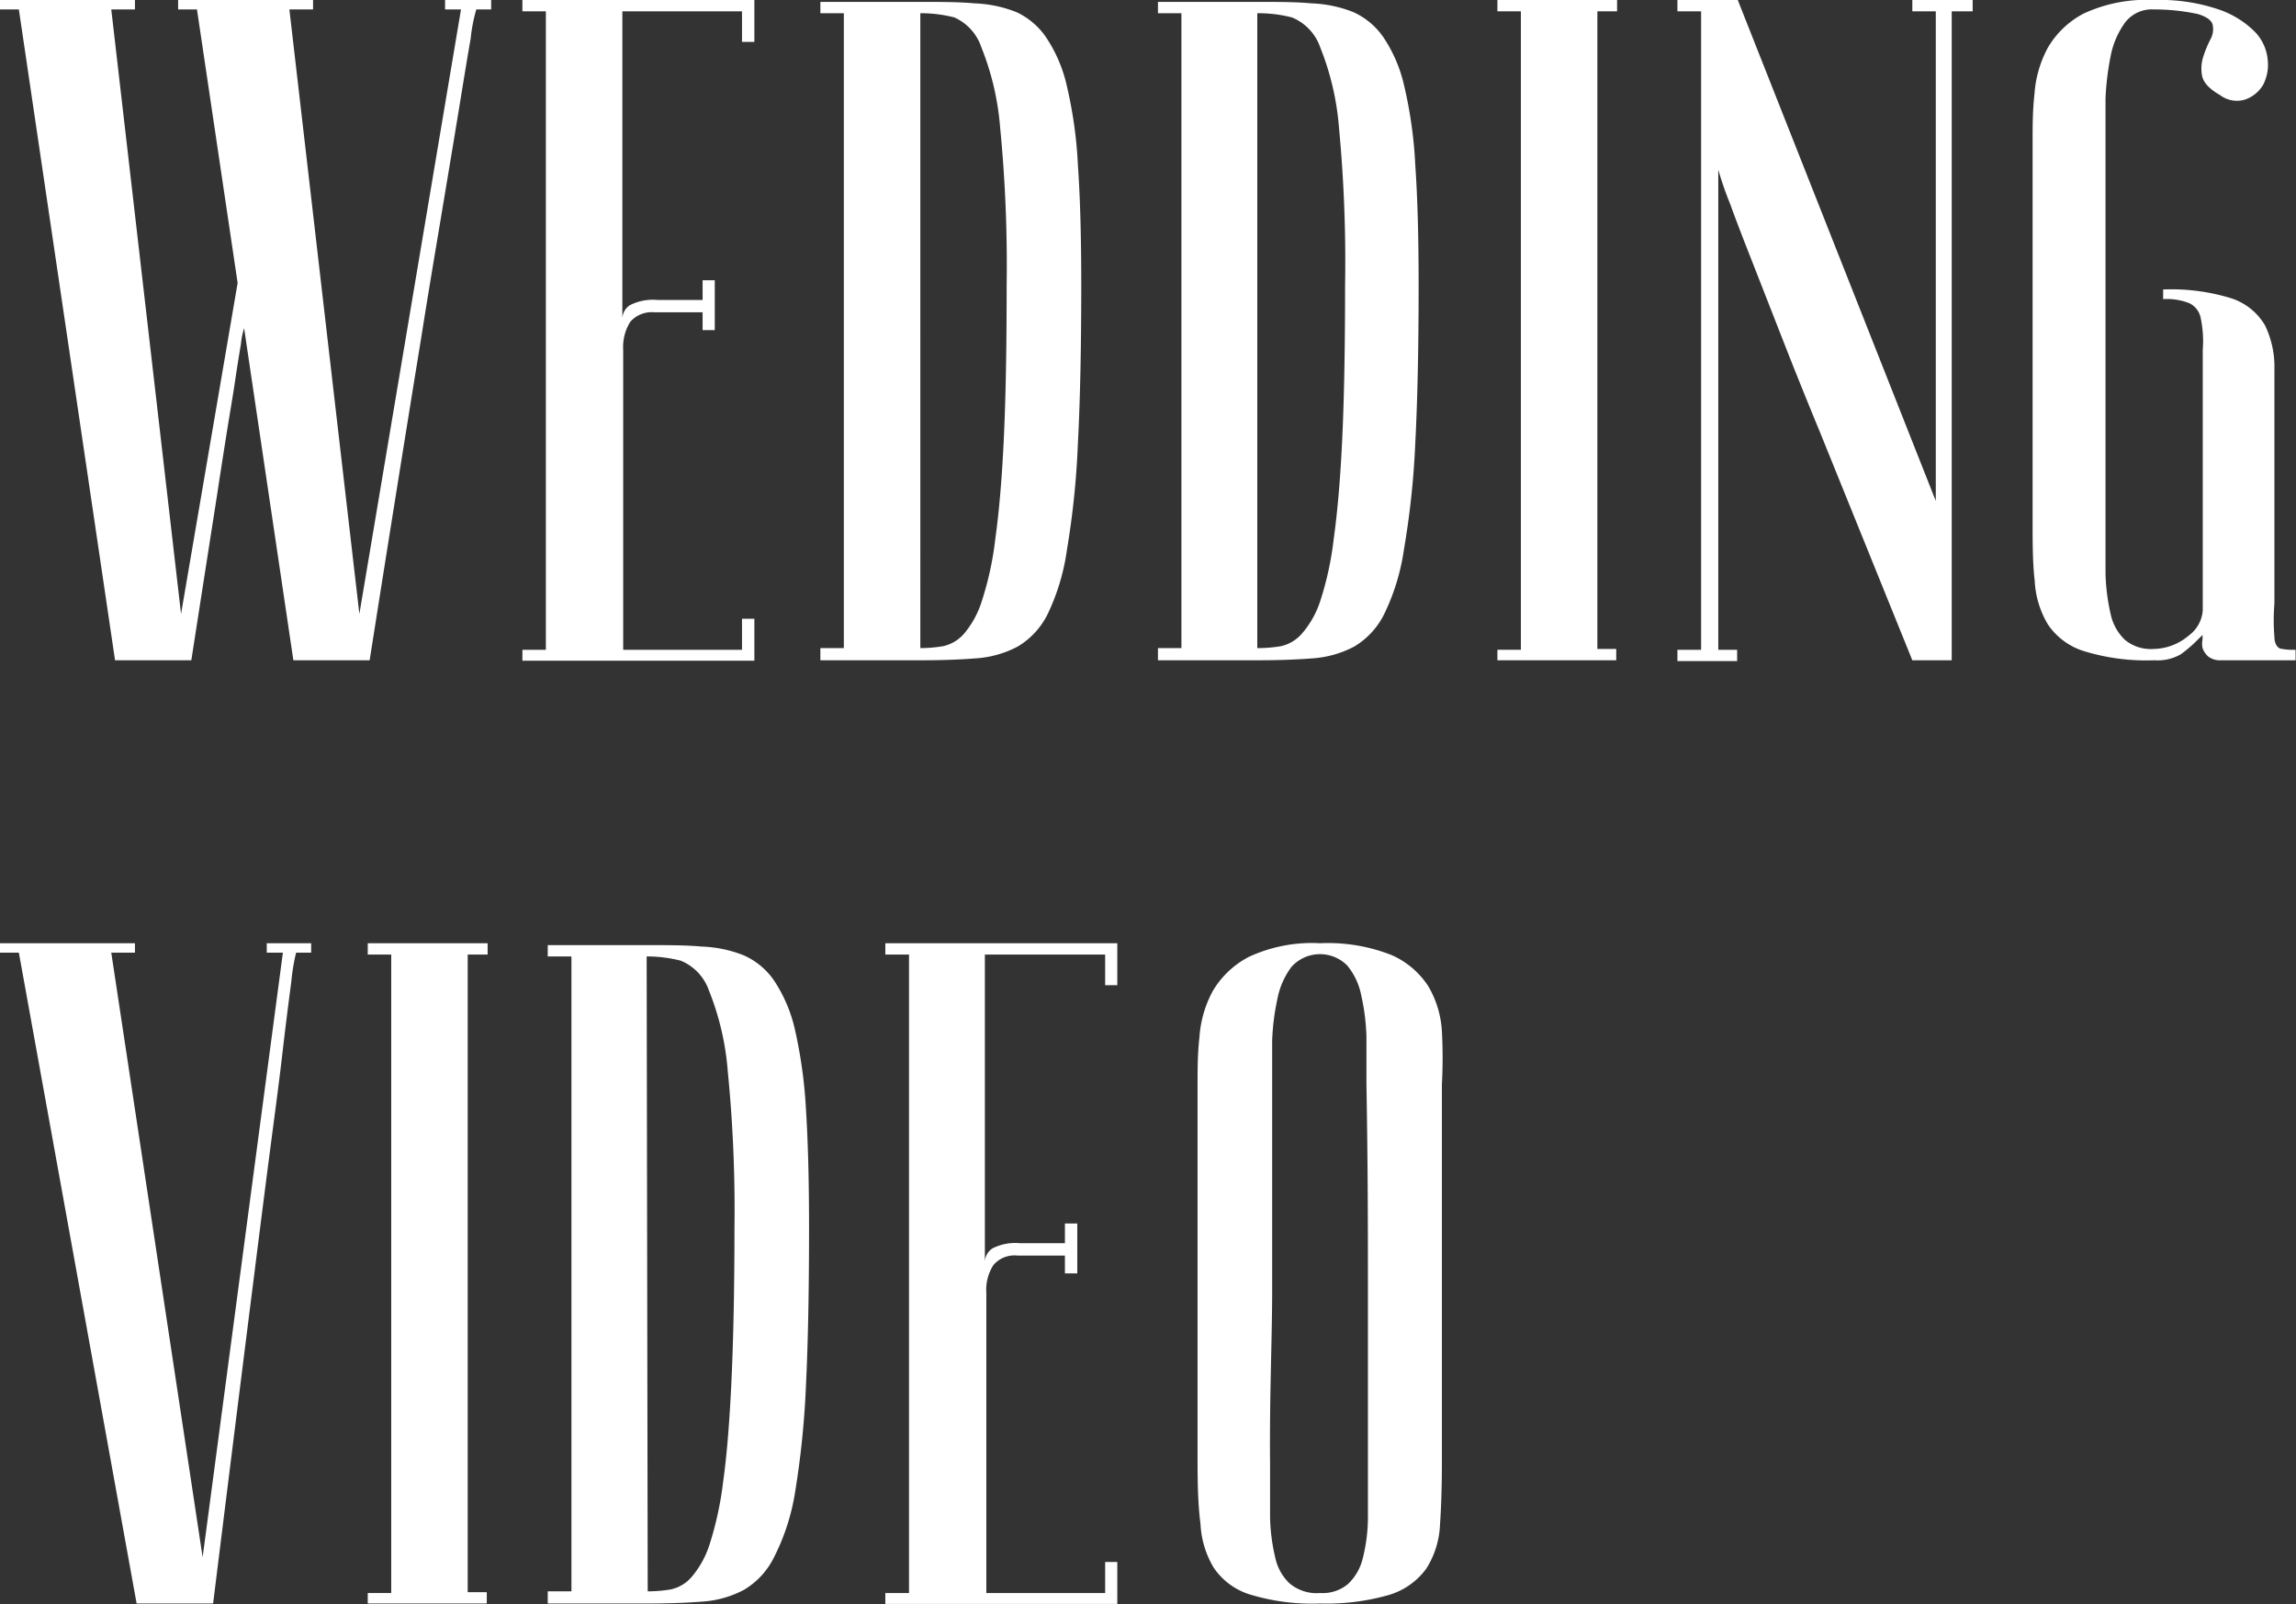 <?xml version="1.0" encoding="UTF-8"?> <svg xmlns="http://www.w3.org/2000/svg" viewBox="0 0 109.57 76.54"><rect x="0" y="0" width="109.57" height="76.54" fill="#333333" stroke="none"/> <defs> <style>.cls-1{fill:#fff;}</style> </defs> <g id="Слой_2" data-name="Слой 2"> <g id="Слой_1-2" data-name="Слой 1"> <path class="cls-1" d="M11.65,15.66a3.38,3.38,0,0,0-.15.74c-.08.47-.18,1.08-.29,1.83s-.26,1.59-.41,2.54-.3,1.91-.45,2.9q-.54,3.46-1.22,7.83l-3.64,0L.9.45H0V0H6.44V.45H5.31L8.64,29.29l2.7-15.79L9.4.45H8.5V0h6.44V.45H13.81l3.34,28.84L22,.45h-.76V0h1.91c.2,0,.29,0,.29,0V.45h-.71a7.78,7.78,0,0,0-.27,1.4c-.16.9-.35,2.08-.59,3.55s-.52,3.14-.83,5-.63,3.75-.93,5.66Q19,22.87,17.64,31.5l-3.64,0Z"></path> <path class="cls-1" d="M36,0V2h-.59V.54H29.7l0,14.71a.79.79,0,0,1,.36-.69,2.42,2.42,0,0,1,1.31-.25h2.16v-.94h.58v2.38h-.58V14.9H31.23a1.36,1.36,0,0,0-1.15.45,2.26,2.26,0,0,0-.34,1.34V31h5.67V29.52H36v2H24.93V31h1.12V.54H24.93V0Z"></path> <path class="cls-1" d="M39.15,31.5v-.58h1.12V.63H39.15V.09h4.77c1,0,1.82,0,2.59.07a6,6,0,0,1,2,.42A3.5,3.5,0,0,1,49.9,1.75a6.81,6.81,0,0,1,1,2.3,20.77,20.77,0,0,1,.54,3.83c.11,1.56.16,3.46.16,5.71q0,4.5-.16,7.56a40.33,40.33,0,0,1-.52,5.06A10.44,10.44,0,0,1,50,29.29a3.72,3.72,0,0,1-1.44,1.56,5,5,0,0,1-2,.56c-.77.06-1.63.09-2.59.09Zm4.77-.58A6.77,6.77,0,0,0,45,30.83a1.86,1.86,0,0,0,1-.59,4.49,4.49,0,0,0,.85-1.55,15.21,15.21,0,0,0,.65-3c.18-1.28.32-2.91.41-4.88s.13-4.37.13-7.22a67.55,67.55,0,0,0-.31-7.49,13,13,0,0,0-.9-3.85A2.38,2.38,0,0,0,45.54.83a6.54,6.54,0,0,0-1.62-.2Z"></path> <path class="cls-1" d="M55.26,31.5v-.58h1.12V.63H55.26V.09H60c1,0,1.82,0,2.59.07a6,6,0,0,1,2,.42A3.5,3.5,0,0,1,66,1.75a6.81,6.81,0,0,1,1,2.3,20.77,20.77,0,0,1,.54,3.83c.11,1.56.16,3.46.16,5.71q0,4.5-.16,7.56A40.33,40.33,0,0,1,67,26.21a10.44,10.44,0,0,1-.94,3.08,3.72,3.72,0,0,1-1.44,1.56,5,5,0,0,1-2,.56c-.77.06-1.63.09-2.59.09ZM60,30.92a6.77,6.77,0,0,0,1.12-.09,1.86,1.86,0,0,0,1-.59A4.49,4.49,0,0,0,63,28.69a15.21,15.21,0,0,0,.65-3c.18-1.28.32-2.91.41-4.88s.13-4.37.13-7.22A67.55,67.55,0,0,0,63.9,6.1,13,13,0,0,0,63,2.25,2.38,2.38,0,0,0,61.65.83,6.54,6.54,0,0,0,60,.63Z"></path> <path class="cls-1" d="M71.46.54V0h5.71V.54h-.94l0,30.42h.9v.54H71.46V31h1.12V.54Z"></path> <path class="cls-1" d="M91.26,31.5q-2.43-6-4.41-10.89c-.57-1.38-1.13-2.76-1.67-4.14L83.7,12.69c-.45-1.14-.83-2.12-1.13-2.95A16.58,16.58,0,0,1,82,8.1V31h.9v.54H80.05V31h1.13V.54H80.05V0h2.88l9.45,23.9V.54H91.26V0h2.88V.54h-1v21c0,1.84,0,3.5,0,5s0,2.66,0,3.58V31.5Z"></path> <path class="cls-1" d="M102.78.45a1.6,1.6,0,0,0-1.37.63,4,4,0,0,0-.68,1.57,12.92,12.92,0,0,0-.25,2.05c0,.74,0,1.42,0,2.05v4.32c0,1.47,0,3.34,0,5.6s0,5,0,8.08c0,1,0,1.87,0,2.63a9.77,9.77,0,0,0,.25,1.94,2.38,2.38,0,0,0,.68,1.21,1.94,1.94,0,0,0,1.37.43,2.63,2.63,0,0,0,1.66-.63,1.64,1.64,0,0,0,.68-1.21v-10c0-1,0-1.79,0-2.43a5.31,5.31,0,0,0-.09-1.48,1,1,0,0,0-.54-.74,2.89,2.89,0,0,0-1.26-.2v-.46a9.71,9.71,0,0,1,3.28.43,2.91,2.91,0,0,1,1.58,1.28,4.55,4.55,0,0,1,.45,2.12v8.1c0,1.32,0,2.34,0,3.06a9.48,9.48,0,0,0,0,1.58c0,.33.14.51.27.56a3,3,0,0,0,.74.06v.5H106a.94.94,0,0,1-.62-.18,1,1,0,0,1-.27-.4,1,1,0,0,1,0-.41c0-.12,0-.19,0-.22l-.27.27a6.69,6.69,0,0,1-.76.65,2.21,2.21,0,0,1-1.26.29,10.15,10.15,0,0,1-3.35-.43,3.23,3.23,0,0,1-1.74-1.28,4.48,4.48,0,0,1-.63-2.09C97,26.87,97,25.89,97,24.75c0-3.6,0-6.55,0-8.87s0-4.13,0-5.48V6.75c0-.72,0-1.48.09-2.27a5.4,5.4,0,0,1,.63-2.19A4.26,4.26,0,0,1,99.43.65,7.11,7.11,0,0,1,102.78,0a8.8,8.8,0,0,1,3.1.45,4.48,4.48,0,0,1,1.74,1.08,2.2,2.2,0,0,1,.6,1.33A2.08,2.08,0,0,1,108,4.05a1.62,1.62,0,0,1-.86.7,1.33,1.33,0,0,1-1.19-.21c-.51-.29-.8-.6-.86-.92a1.82,1.82,0,0,1,.05-.9,5.37,5.37,0,0,1,.34-.83,1,1,0,0,0,.11-.72c-.06-.21-.29-.37-.7-.5A10,10,0,0,0,102.78.45Z"></path> <path class="cls-1" d="M14.85,45.45h-.72a9.76,9.76,0,0,0-.23,1.4c-.12.9-.27,2.08-.44,3.55s-.4,3.14-.64,5-.48,3.75-.72,5.66q-.86,6.81-1.93,15.44l-3.65,0L.9,45.45H0V45H6.44v.45H5.31L9.67,74.29,13.5,45.45h-.77V45h1.85c.18,0,.27,0,.27,0Z"></path> <path class="cls-1" d="M17.55,45.54V45h5.72v.54h-.95l0,30.42h.91v.54H17.55V76h1.12V45.54Z"></path> <path class="cls-1" d="M26.14,76.5v-.58h1.13V45.63H26.14v-.54h4.77c1,0,1.83,0,2.59.07a5.92,5.92,0,0,1,2,.42,3.46,3.46,0,0,1,1.42,1.17,7,7,0,0,1,1,2.3,22.64,22.64,0,0,1,.54,3.83c.1,1.56.15,3.46.15,5.71q0,4.5-.15,7.56a42.31,42.31,0,0,1-.52,5.06,10.41,10.41,0,0,1-1,3.08,3.72,3.72,0,0,1-1.44,1.56,4.93,4.93,0,0,1-2,.56c-.76.06-1.63.09-2.59.09Zm4.77-.58A6.9,6.9,0,0,0,32,75.83a1.81,1.81,0,0,0,1-.59,4.49,4.49,0,0,0,.86-1.55,16,16,0,0,0,.65-3c.18-1.28.31-2.91.4-4.88s.14-4.37.14-7.22a67.07,67.07,0,0,0-.32-7.49,13,13,0,0,0-.9-3.85,2.38,2.38,0,0,0-1.35-1.42,6.54,6.54,0,0,0-1.62-.2Z"></path> <path class="cls-1" d="M53.32,45v2h-.58V45.54H47l0,14.71a.79.79,0,0,1,.36-.69,2.38,2.38,0,0,1,1.3-.25h2.16v-.94h.59v2.38h-.59V59.9H48.55a1.32,1.32,0,0,0-1.14.45,2.19,2.19,0,0,0-.34,1.34V76h5.67V74.52h.58v2H42.25V76h1.13V45.54H42.25V45Z"></path> <path class="cls-1" d="M57.15,69.75c0-3.6,0-6.55,0-8.87s0-4.13,0-5.48V51.75c0-.72,0-1.48.09-2.27a5.4,5.4,0,0,1,.63-2.19,4.3,4.3,0,0,1,1.73-1.64A7.14,7.14,0,0,1,63,45a8.27,8.27,0,0,1,3.4.56,4,4,0,0,1,1.76,1.49,4.76,4.76,0,0,1,.65,2.14,23.91,23.91,0,0,1,0,2.56q0,3.42,0,6c0,1.72,0,3.22,0,4.5s0,2.35,0,3.22,0,1.57,0,2.11c0,1.29,0,2,0,2.16q0,1.71-.09,3a4.23,4.23,0,0,1-.65,2.09,3.4,3.4,0,0,1-1.78,1.26A10.8,10.8,0,0,1,63,76.5a10.19,10.19,0,0,1-3.35-.43,3.24,3.24,0,0,1-1.73-1.28,4.48,4.48,0,0,1-.63-2.09C57.18,71.87,57.15,70.89,57.15,69.75Zm3.46,0c0,1,0,1.87,0,2.63a9.08,9.08,0,0,0,.25,1.94,2.37,2.37,0,0,0,.67,1.21A2,2,0,0,0,63,76a1.88,1.88,0,0,0,1.33-.43,2.48,2.48,0,0,0,.7-1.21,8,8,0,0,0,.25-1.94c0-.76,0-1.64,0-2.63V66.69c0-1.26,0-3.07,0-5.42s0-5.53-.07-9.52c0-.78,0-1.54,0-2.27a10.27,10.27,0,0,0-.25-2,3.19,3.19,0,0,0-.67-1.42,1.83,1.83,0,0,0-2.66.07,3.71,3.71,0,0,0-.67,1.53,11.15,11.15,0,0,0-.25,2c0,.74,0,1.42,0,2v4.32c0,1.47,0,3.34,0,5.6S60.58,66.63,60.61,69.75Z"></path> </g> </g> </svg> 